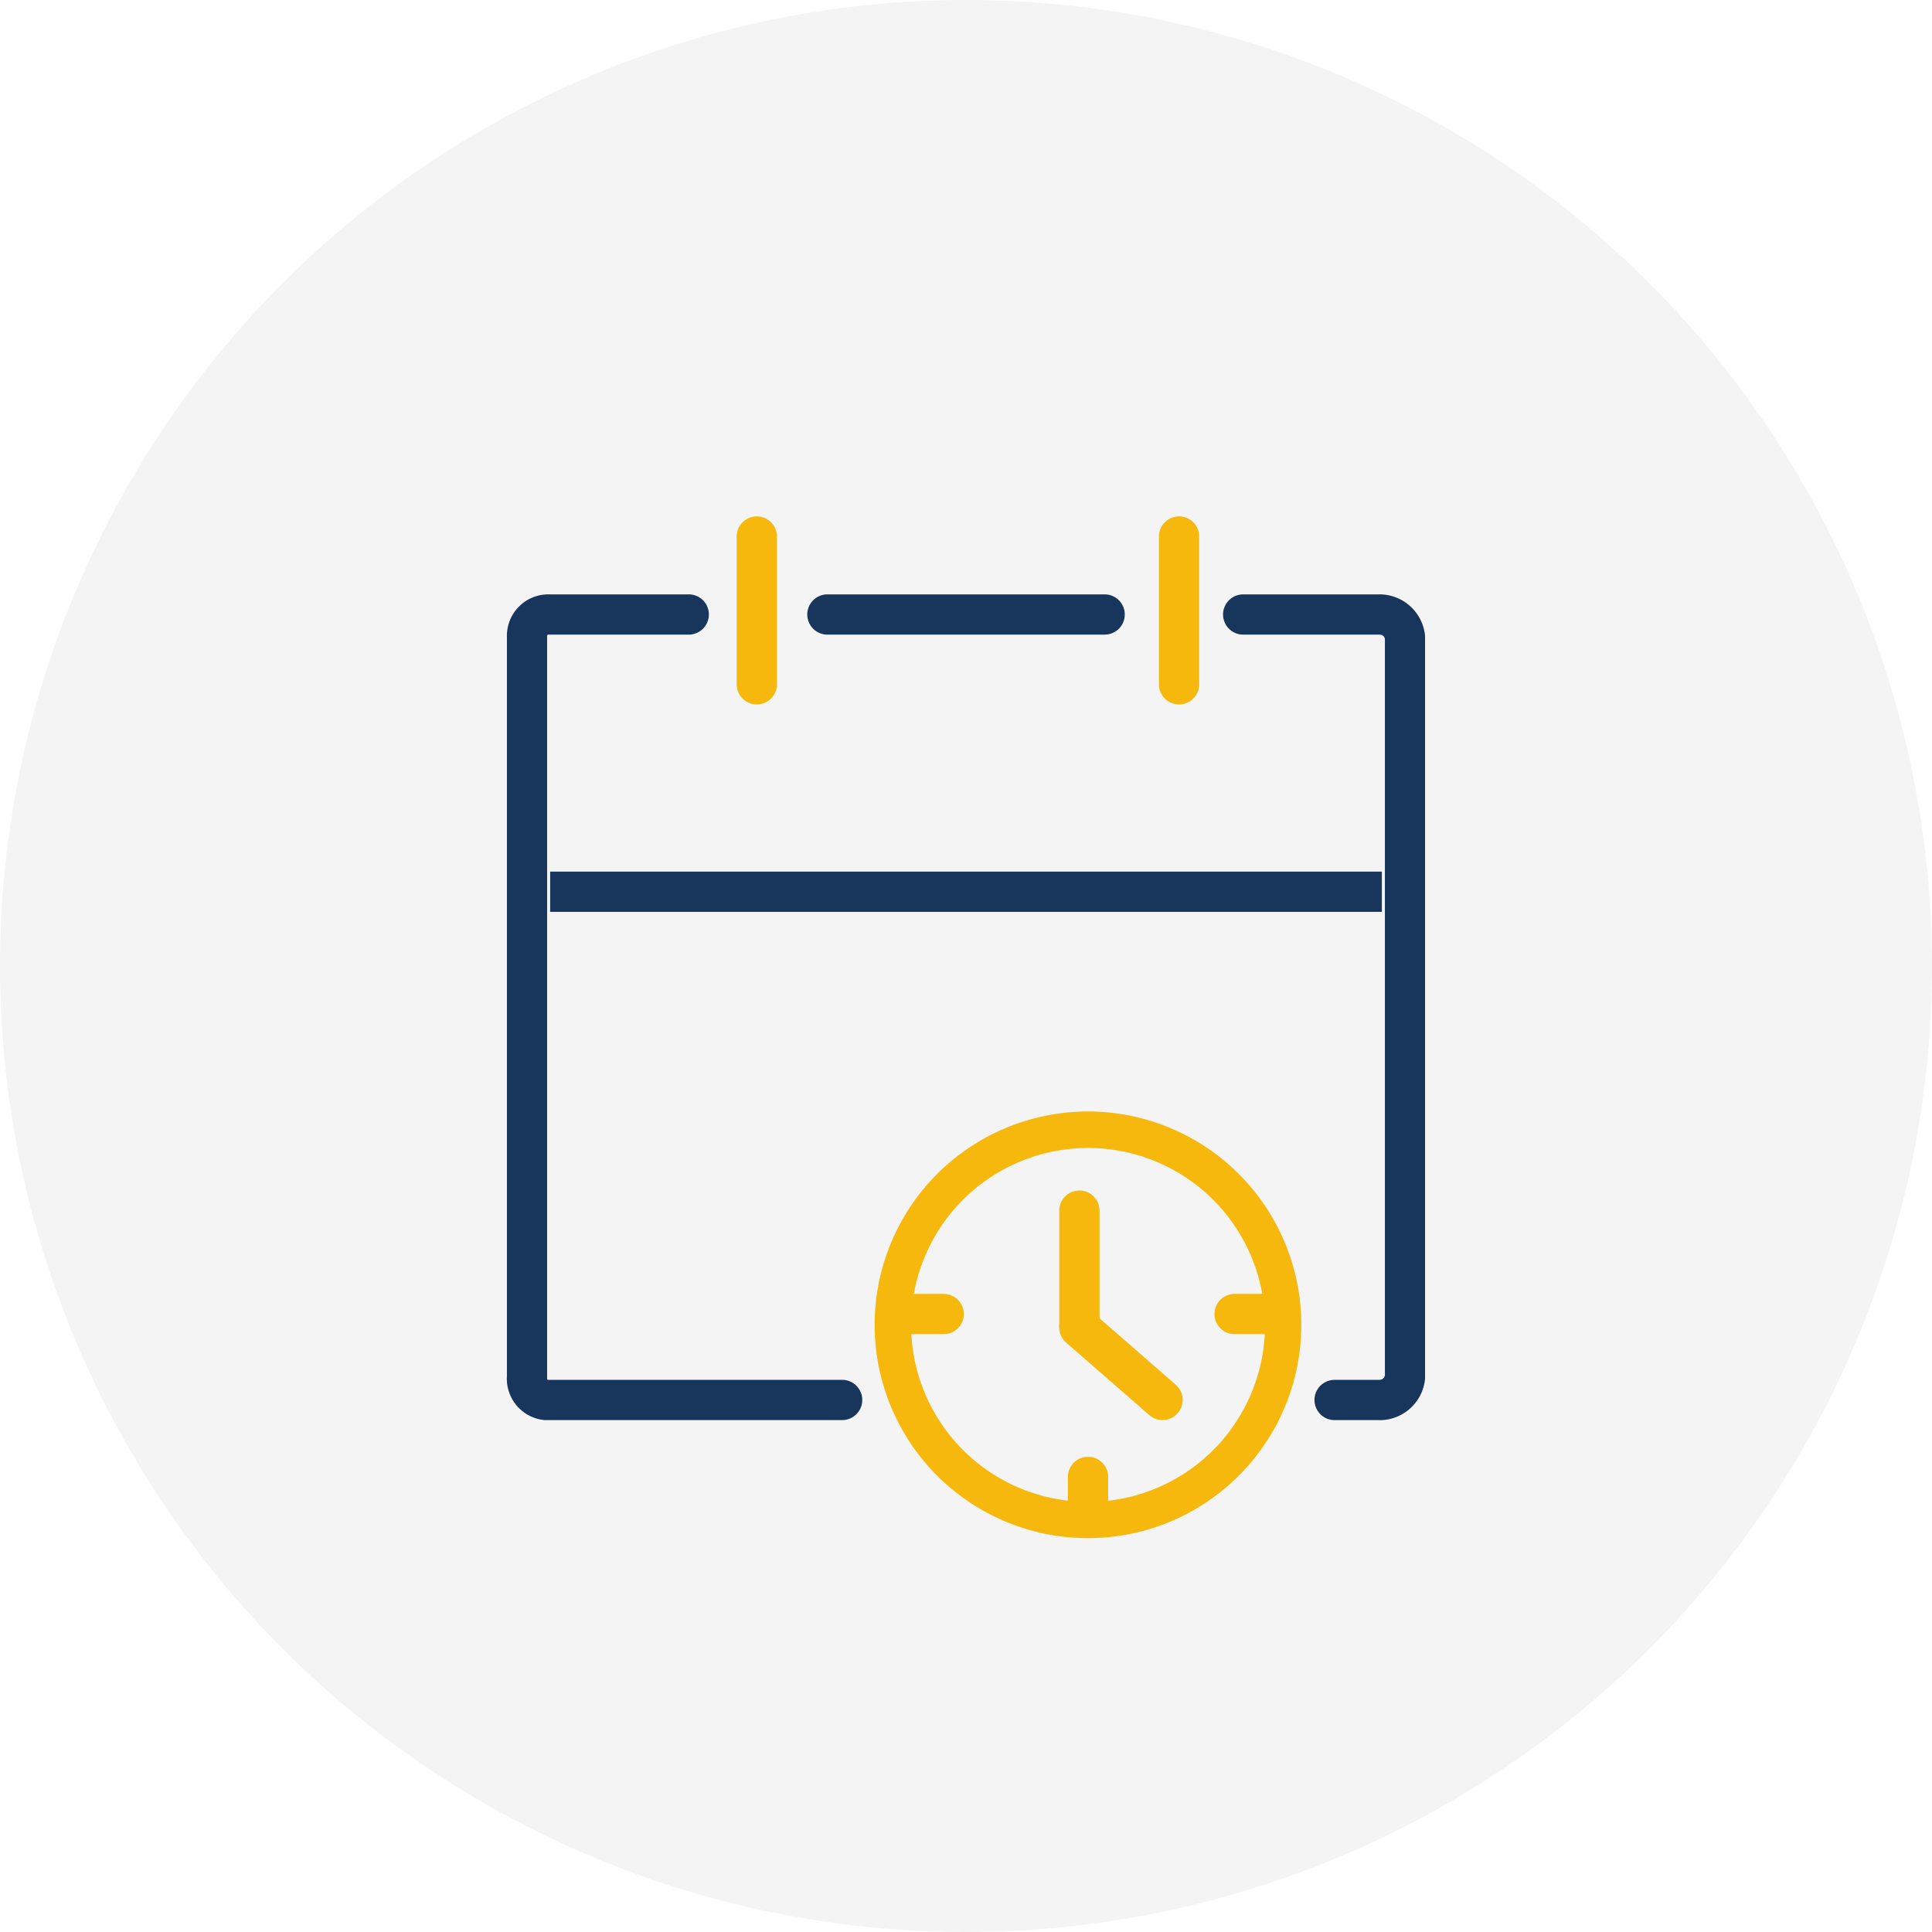 <?xml version="1.0" encoding="UTF-8"?>
<svg xmlns="http://www.w3.org/2000/svg" xmlns:xlink="http://www.w3.org/1999/xlink" width="96" height="96" viewBox="0 0 96 96">
  <rect x="0" y="0" width="96" height="96" fill="#808080" stroke="none"/>
  <defs>
    <clipPath id="clip-path">
      <rect id="Rechteck_50" data-name="Rechteck 50" width="96" height="96" fill="none"></rect>
    </clipPath>
    <clipPath id="clip-Aktualität">
      <rect width="96" height="96"></rect>
    </clipPath>
  </defs>
  <g id="Aktualität" clip-path="url(#clip-Aktualität)">
    <rect width="96" height="96" fill="#fff"></rect>
    <g id="Gruppe_84" data-name="Gruppe 84">
      <g id="Gruppe_83" data-name="Gruppe 83" clip-path="url(#clip-path)">
        <path id="Pfad_201" data-name="Pfad 201" d="M48,0A48,48,0,1,1,0,48,48,48,0,0,1,48,0" fill="#f4f4f4"></path>
        <path id="Linie_42" data-name="Linie 42" d="M41.327,1H0V-1H41.327Z" transform="translate(27.337 44.31)" fill="#18355b"></path>
        <path id="Linie_43" data-name="Linie 43" d="M13.776,1H0A1,1,0,0,1-1,0,1,1,0,0,1,0-1H13.776a1,1,0,0,1,1,1A1,1,0,0,1,13.776,1Z" transform="translate(41.113 30.534)" fill="#18355b"></path>
        <path id="Linie_44" data-name="Linie 44" d="M0,8.343a1,1,0,0,1-1-1V0A1,1,0,0,1,0-1,1,1,0,0,1,1,0V7.343A1,1,0,0,1,0,8.343Z" transform="translate(37.606 26.659)" fill="#f6b80c"></path>
        <path id="Linie_45" data-name="Linie 45" d="M0,8.343a1,1,0,0,1-1-1V0A1,1,0,0,1,0-1,1,1,0,0,1,1,0V7.343A1,1,0,0,1,0,8.343Z" transform="translate(58.587 26.659)" fill="#f6b80c"></path>
        <path id="Pfad_202" data-name="Pfad 202" d="M68.555,70.565H66.316a1,1,0,0,1,0-2h2.235a.272.272,0,0,0,.263-.215V31.743a.257.257,0,0,0-.254-.209H61.773a1,1,0,0,1,0-2h6.782a2.273,2.273,0,0,1,2.255,2.059q0,.044,0,.089V68.417q0,.049,0,.1a2.268,2.268,0,0,1-2.248,2.05Z" fill="#18355b"></path>
        <path id="Pfad_203" data-name="Pfad 203" d="M41.846,70.564H27.223c-.038,0-.077,0-.114,0l-.04,0a2.063,2.063,0,0,1-1.881-2.177V31.716c0-.031,0-.061,0-.091A2.058,2.058,0,0,1,27.2,29.534h7.023a1,1,0,1,1,0,2H27.239a.058.058,0,0,0-.053.059s0,.007,0,.01q0,.039,0,.078V68.417q0,.042,0,.084a.059.059,0,0,0,.045.063H41.846a1,1,0,0,1,0,2Z" fill="#18355b"></path>
        <path id="Pfad_204" data-name="Pfad 204" d="M54.064,55.229a10.6,10.6,0,1,1-7.5,3.106A10.615,10.615,0,0,1,54.064,55.229Zm0,19.4a8.793,8.793,0,1,0-8.792-8.793A8.8,8.8,0,0,0,54.064,74.625Z" fill="#f6b80c"></path>
        <path id="Linie_46" data-name="Linie 46" d="M1.947,1H0A1,1,0,0,1-1,0,1,1,0,0,1,0-1H1.947a1,1,0,0,1,1,1A1,1,0,0,1,1.947,1Z" transform="translate(44.944 65.293)" fill="#f6b80c"></path>
        <path id="Linie_47" data-name="Linie 47" d="M1.947,1H0A1,1,0,0,1-1,0,1,1,0,0,1,0-1H1.947a1,1,0,0,1,1,1A1,1,0,0,1,1.947,1Z" transform="translate(61.346 65.293)" fill="#f6b80c"></path>
        <path id="Linie_48" data-name="Linie 48" d="M0,2.947a1,1,0,0,1-1-1V0A1,1,0,0,1,0-1,1,1,0,0,1,1,0V1.947A1,1,0,0,1,0,2.947Z" transform="translate(54.064 73.387)" fill="#f6b80c"></path>
        <path id="Linie_49" data-name="Linie 49" d="M0,6.677a1,1,0,0,1-1-1V0A1,1,0,0,1,0-1,1,1,0,0,1,1,0V5.677A1,1,0,0,1,0,6.677Z" transform="translate(53.634 60.156)" fill="#f6b80c"></path>
        <path id="Linie_50" data-name="Linie 50" d="M4.132,4.6a1,1,0,0,1-.657-.246L-.657.754a1,1,0,0,1-.1-1.411,1,1,0,0,1,1.411-.1l4.132,3.6A1,1,0,0,1,4.132,4.6Z" transform="translate(53.634 65.961)" fill="#f6b80c"></path>
      </g>
    </g>
  </g>
</svg>
